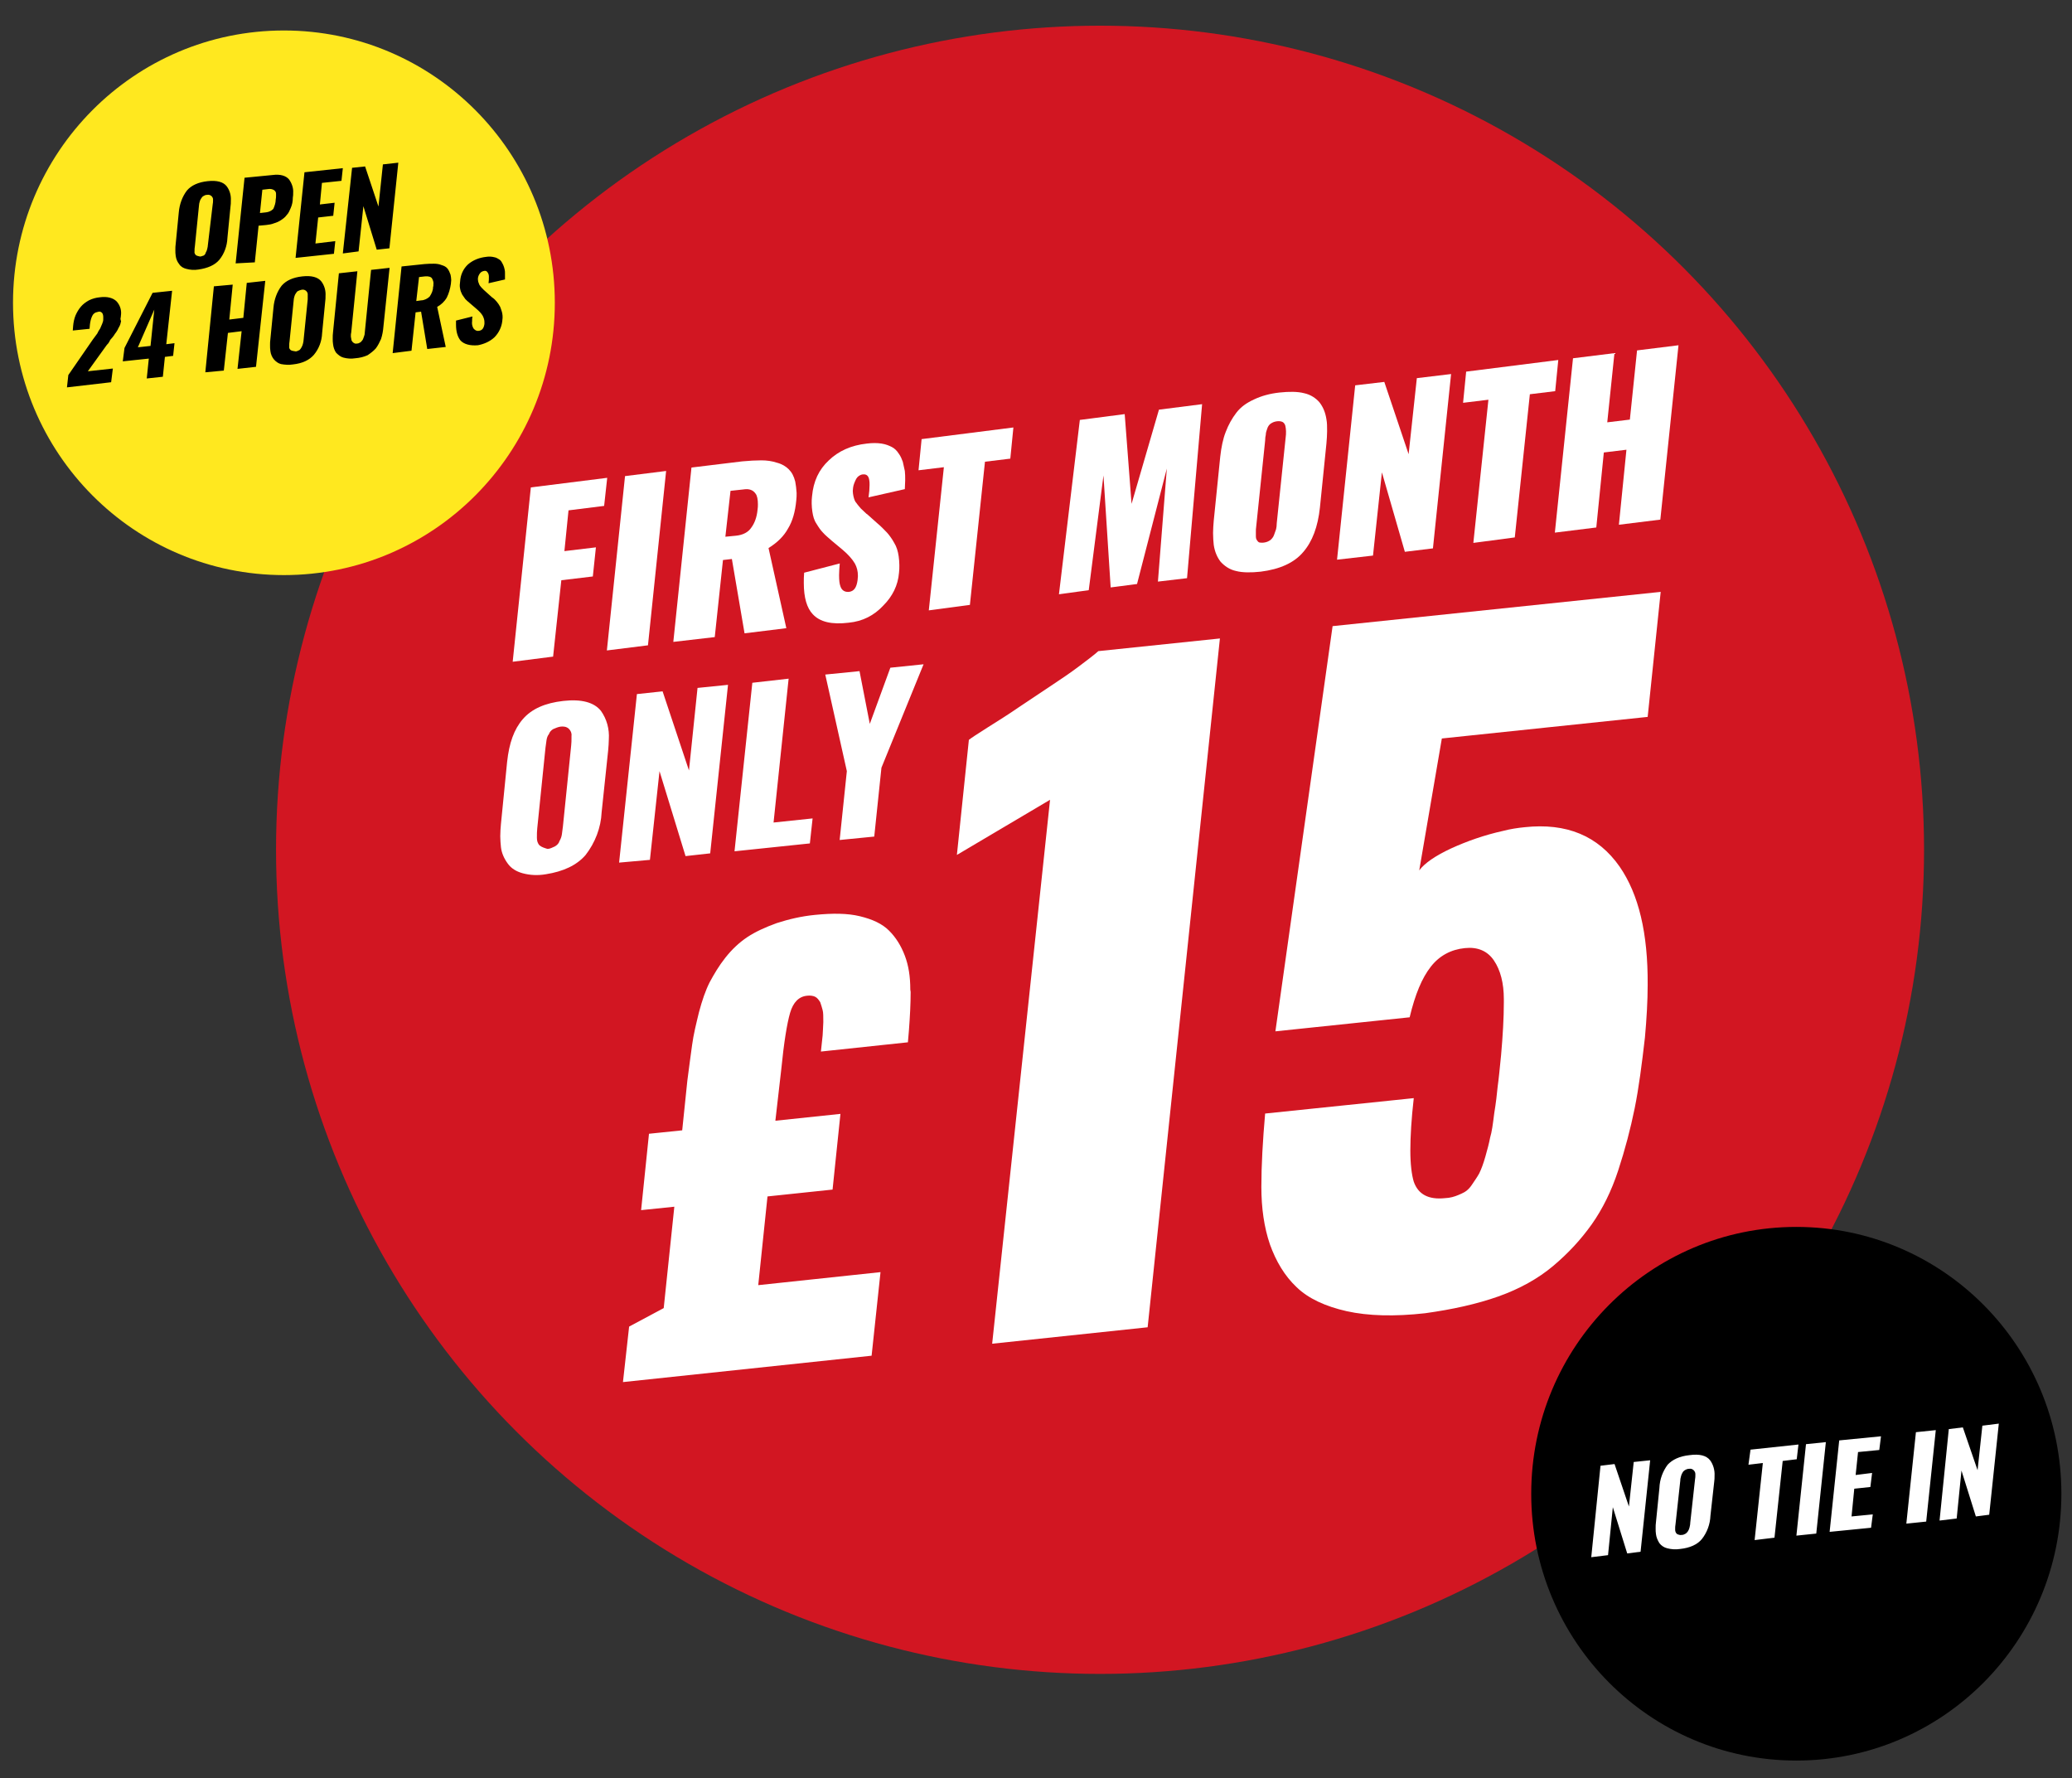 <?xml version="1.0" encoding="UTF-8"?>
<svg xmlns="http://www.w3.org/2000/svg" xmlns:xlink="http://www.w3.org/1999/xlink" version="1.1" id="Layer_1" x="0px" y="0px" viewBox="0 0 605 519.1" style="enable-background:new 0 0 605 519.1;" xml:space="preserve">
<rect x="0" y="0" width="605" height="519.1" fill="#333333" stroke="none"/>
<style type="text/css">
	.st0{fill:#D21622;}
	.st1{fill:#FFE81F;}
	.st2{fill:#FFFFFF;}
</style>
<circle class="st0" cx="321.2" cy="248.1" r="240.6"></circle>
<g id="Group_33" transform="translate(-48 -226)">
	<ellipse id="Ellipse_4" class="st1" cx="130.9" cy="314.4" rx="79.1" ry="79.5"></ellipse>
	<ellipse id="Ellipse_5" cx="572.5" cy="662.1" rx="77.4" ry="77.9"></ellipse>
	<g id="Group_22" transform="translate(65.151 296.292)">
		<g>
			<g id="Group_21" transform="translate(0 0)">
				<g id="Group_18" transform="translate(0 30.301)">
					<g id="Group_17">
						<path id="Path_18" d="M15.3,11l0.5-4L8.5,7.8l5.4-7.5c0,0,0.2-0.3,0.6-0.7C14.8-0.9,15-1.2,15-1.3c0.1-0.1,0.2-0.3,0.6-0.7        c0.3-0.4,0.5-0.6,0.6-0.8c0.1-0.1,0.2-0.4,0.5-0.7c0.2-0.3,0.4-0.6,0.5-0.8c0.1-0.2,0.2-0.5,0.4-0.8c0.2-0.3,0.3-0.6,0.4-0.9        c0.1-0.3,0.1-0.6,0.2-0.8C18-7.3,18-7.7,18.1-7.9c0-0.4,0.1-0.6,0.1-1c0.1-1.4-0.4-2.7-1.3-3.7c-1-1-2.7-1.5-4.9-1.2        c-1.1,0.1-2.2,0.4-3.2,0.9c-0.9,0.5-1.7,1.1-2.3,1.8c-0.7,0.8-1.2,1.7-1.6,2.6c-0.4,1-0.6,2-0.7,3.1L4.1-4.1L9-4.6l0.1-1.2        c0.1-0.9,0.3-1.8,0.7-2.6c0.3-0.6,0.8-1,1.5-1.1c0.1,0,0.2-0.1,0.4-0.1c0.4-0.1,0.7,0.1,1,0.4C12.9-8.9,13-8.5,13-8        c0,0.2,0,0.4,0,0.6c0,0.5-0.1,0.8-0.3,1.3s-0.4,0.9-0.6,1.4c-0.3,0.5-0.6,0.9-0.7,1.2s-0.5,0.7-0.9,1.3        c-0.5,0.6-0.7,1-0.8,1.1l-6.9,10l-0.4,3.6L15.3,11z M27.9-10.2L26.8,0.4l-3.7,0.4L27.9-10.2z M30.4,9.4L31,3.6l2.4-0.3        l0.4-3.7l-2.4,0.3l1.7-15.6l-5.7,0.6L19.2,1l-0.5,3.9l7.6-0.8l-0.6,5.8L30.4,9.4z M48.2,7.6l1.2-11l4-0.5l-1.2,11l5.4-0.6        l2.7-25.1L54.9-18l-1,10.2l-4.1,0.5l1-10.2L45.3-17L42.8,8.1L48.2,7.6z M74.5,3C76,1.2,76.8-1,76.9-3.3l0.9-9.2        c0.1-0.6,0.1-1.2,0.1-1.7c0.1-1.5-0.3-3-1.2-4.2c-1-1.3-2.9-1.8-5.6-1.5c-2.7,0.3-4.7,1.2-6,2.7c-1.4,1.8-2.2,4.1-2.4,6.4        l-0.9,9.2c-0.1,0.6-0.1,1.2-0.1,1.8c0,0.6,0,1.1,0.1,1.7c0.1,0.9,0.5,1.8,1,2.4c0.6,0.7,1.3,1.2,2.1,1.4        C66,5.9,67.2,6,68.4,5.8C71.2,5.5,73.2,4.5,74.5,3 M67.7,1.6c-0.3-0.3-0.5-0.6-0.4-1.1V0.3c0-0.4,0-0.8,0.1-1.3l1.2-11.9        c0-0.4,0.1-0.7,0.2-1.1s0.2-0.6,0.4-0.9c0.2-0.3,0.4-0.6,0.6-0.7c0.4-0.2,0.7-0.3,1.1-0.4c0.5-0.1,0.9,0,1.3,0.3        c0.3,0.3,0.5,0.6,0.5,1v0.3c0,0.4,0,0.7,0,1.2L71.5-1.4c0,0.4-0.1,0.7-0.2,1.2c-0.1,0.4-0.2,0.6-0.4,1        c-0.2,0.4-0.4,0.6-0.6,0.8C69.9,1.8,69.5,2,69.2,2C68.4,1.9,68,1.8,67.7,1.6 M92.6,1.1c0.6-0.8,1.1-1.8,1.5-2.7        c0.4-1.2,0.6-2.4,0.7-3.6l1.8-17.2l-5.4,0.6L89.4-3.9c0,0.4-0.1,0.7-0.1,1c-0.1,0.4-0.2,0.6-0.3,0.9c-0.1,0.3-0.2,0.6-0.4,0.8        c-0.2,0.3-0.4,0.5-0.6,0.6c-0.3,0.2-0.6,0.3-0.9,0.3c-0.4,0.1-0.7,0-1-0.2c-0.3-0.2-0.5-0.5-0.6-0.7c-0.1-0.4-0.1-0.7-0.2-1.1        v-0.2c0-0.4,0-0.7,0.1-1l1.8-17.9l-5.4,0.6L80.1-3.7C80-3,80-2.4,80-1.7c0,0.6,0,1,0.1,1.6c0.1,0.9,0.4,1.8,0.9,2.5        c0.6,0.6,1.3,1.2,2.1,1.4c1.1,0.3,2.3,0.4,3.5,0.2c1.3-0.1,2.5-0.4,3.6-0.9C91.1,2.5,92,1.8,92.6,1.1 M105.2-19.7l1.7-0.2        c1-0.1,1.8,0.1,2.1,0.6c0.3,0.6,0.5,1.1,0.4,1.7c0,0.3,0,0.6-0.1,0.8c0,1-0.4,1.9-1,2.8c-0.6,0.6-1.6,1.1-2.5,1.1l-1.4,0.2        L105.2-19.7z M103,1.8l1.2-11.2l1.6-0.2l1.8,10.9l5.4-0.6L110.5-11c1.1-0.6,2.1-1.5,2.8-2.7c0.6-1.2,1-2.6,1.2-4        c0-0.4,0.1-0.7,0.1-1.1c0-0.6-0.1-1-0.2-1.6c-0.2-0.6-0.5-1.3-0.9-1.8s-1-0.8-1.7-1c-0.7-0.3-1.5-0.4-2.2-0.4        c-0.9,0-1.8,0-2.8,0.1l-6.7,0.7L97.5,2.5L103,1.8z M127.2-2.1c1.3-1.3,2.1-3,2.3-4.7c0-0.4,0.1-0.6,0.1-1c0-0.5,0-0.8-0.1-1.3        c-0.1-0.6-0.4-1.3-0.6-1.9c-0.3-0.6-0.6-1-1-1.5c-0.4-0.5-0.8-0.9-1.4-1.3l-2-1.8c-0.3-0.3-0.6-0.5-0.6-0.6        c-0.2-0.1-0.4-0.4-0.6-0.6c-0.2-0.2-0.4-0.5-0.5-0.7c-0.1-0.3-0.2-0.6-0.3-0.8c0-0.2-0.1-0.4-0.1-0.6c0-0.2,0-0.3,0-0.5        c0.1-0.6,0.3-1,0.6-1.4s0.7-0.6,1.2-0.7h0.1c0.4-0.1,0.7,0.1,0.9,0.4c0.3,0.4,0.4,0.8,0.4,1.3v0.1c0,0.6,0,1.1-0.1,1.8        l4.8-1.1c0-0.5,0-0.9,0-1.4v-0.4c0-0.4,0-0.7-0.1-1.1c-0.1-0.5-0.2-0.8-0.4-1.3c-0.2-0.4-0.4-0.8-0.6-1.1        c-0.3-0.4-0.6-0.6-1-0.8c-0.5-0.3-0.9-0.4-1.5-0.5c-0.6-0.1-1.3-0.1-1.9,0c-1.9,0.2-3.8,0.9-5.3,2.2c-1.4,1.3-2.2,3.1-2.3,5        c0,0.4-0.1,0.6-0.1,1s0,0.7,0.1,1.1c0.1,0.6,0.3,1.1,0.6,1.7c0.3,0.5,0.6,0.8,0.9,1.3c0.4,0.4,0.7,0.7,1.2,1.1l2.1,1.8        c0.7,0.6,1.4,1.3,1.8,2c0.3,0.6,0.5,1.2,0.5,1.8c0,0.2,0,0.4,0,0.6c-0.2,1.3-0.7,1.9-1.7,2c-0.6,0.1-1.3-0.3-1.6-0.9        s-0.4-1.3-0.3-1.9c0-0.5,0-0.9,0.1-1.4L116-7c0,0.5,0,0.8,0,1.2c0,2.1,0.5,3.6,1.3,4.6c1,1.1,2.8,1.6,5.1,1.4        C124-0.1,125.8-0.8,127.2-2.1"></path>
					</g>
				</g>
				<g id="Group_20" transform="translate(34.952 0.002)">
					<g id="Group_19">
						<path id="Path_19" d="M11.9,5.6c1.5-1.8,2.3-4.1,2.4-6.4l0.9-9.2c0.1-0.6,0.1-1.1,0.1-1.7c0.1-1.5-0.3-3-1.2-4.2        c-1-1.3-2.9-1.8-5.6-1.5c-2.7,0.3-4.7,1.2-6,2.7c-1.4,1.8-2.2,4.1-2.4,6.4l-0.9,9.2c-0.1,0.6-0.1,1.2-0.1,1.8        c0,0.6,0,1.1,0.1,1.7c0.1,0.9,0.5,1.8,1,2.4C0.7,7.6,1.5,8,2.3,8.2c1.1,0.3,2.3,0.4,3.5,0.2C8.6,8,10.6,7.1,11.9,5.6 M5.1,4.2        C4.8,3.9,4.6,3.5,4.7,3.1V2.9c0-0.4,0-0.8,0.1-1.3L6-10.3c0-0.4,0.1-0.7,0.2-1.1c0.1-0.4,0.2-0.6,0.4-0.9s0.4-0.6,0.6-0.7        c0.4-0.2,0.6-0.4,1.1-0.4c0.5-0.1,0.9,0,1.3,0.3c0.3,0.3,0.5,0.6,0.5,1v0.3c0,0.4,0,0.7-0.1,1.2L8.6,1.2        c0,0.4-0.1,0.7-0.2,1.2C8.3,2.8,8.2,3.1,8,3.4C7.9,3.8,7.7,4.1,7.4,4.3C7,4.4,6.7,4.6,6.3,4.6C5.8,4.5,5.4,4.4,5.1,4.2         M24.5-14.9l1.7-0.2c0.6-0.1,1.2,0,1.7,0.3c0.4,0.3,0.6,0.6,0.6,1.1c0,0.2,0,0.4,0,0.5c0,0.4,0,0.7-0.1,1.2        c0,0.9-0.3,1.8-0.7,2.7c-0.6,0.6-1.3,0.9-2.1,1l-1.8,0.2L24.5-14.9z M22.3,6.3l1.1-10.7l2.2-0.2c0.8-0.1,1.6-0.2,2.3-0.5        c0.7-0.2,1.4-0.5,2-0.9c0.6-0.4,1.2-0.8,1.7-1.5c0.6-0.6,0.9-1.4,1.2-2.1c0.4-0.9,0.6-1.9,0.6-3c0.1-0.5,0.1-0.9,0.1-1.4        c0.1-1.4-0.4-2.8-1.2-3.9c-0.9-1.1-2.6-1.6-4.8-1.3l-8.2,0.8l-2.6,25L22.3,6.3z M45.4,3.8l0.4-3.7L40,0.8l0.8-7.6l4.4-0.5        l0.4-3.8l-4.3,0.5l0.6-6.3l5.7-0.6l0.4-3.7L36.8-20L34.2,5L45.4,3.8z M52.6,3.1l1.4-13.2l3.9,12.7l3.7-0.4l2.6-25l-4.5,0.5        l-1.3,12.3l-3.9-11.7l-3.8,0.4l-2.7,25L52.6,3.1z"></path>
					</g>
				</g>
			</g>
		</g>
	</g>
	<g id="Group_26" transform="translate(527.828 653.628)">
		<g>
			<g id="Group_25" transform="translate(0 0)">
				<g id="Group_24" transform="translate(0 0.001)">
					<g id="Group_23">
						<path id="Path_21" class="st2" d="M-10.3,26.4l1.4-14l4.2,13.5l3.9-0.5L2-1.3l-4.8,0.5l-1.4,13L-8.4-0.2l-4.1,0.5L-15.2,27        L-10.3,26.4z M17.1,21.7c1.5-1.9,2.4-4.3,2.5-6.8l1.1-9.9c0.1-0.6,0.1-1.2,0.1-1.8c0.1-1.6-0.4-3.3-1.3-4.5        c-1.1-1.4-3.1-1.9-6-1.5c-2.9,0.3-5,1.3-6.4,2.8C5.7,1.9,4.8,4.2,4.7,6.8l-1,9.9c-0.1,0.6-0.1,1.3-0.1,1.9        c0,0.5,0,1.2,0.1,1.7c0.1,0.9,0.5,1.8,1,2.6c0.5,0.7,1.4,1.3,2.3,1.5c1.2,0.3,2.4,0.4,3.7,0.2C13.6,24.3,15.8,23.3,17.1,21.7         M9.8,20.2c-0.3-0.3-0.5-0.7-0.5-1.2v-0.2c0-0.5,0-0.9,0.1-1.4l1.4-12.8c0-0.5,0.1-0.8,0.2-1.2s0.2-0.7,0.4-1        c0.2-0.4,0.4-0.6,0.7-0.8c0.4-0.2,0.7-0.4,1.2-0.4c0.5-0.1,1,0,1.4,0.4c0.3,0.3,0.5,0.7,0.5,1.1V3c0,0.4,0,0.8-0.1,1.3        l-1.4,12.7c0,0.5-0.1,0.8-0.2,1.3c-0.1,0.4-0.2,0.7-0.4,1c-0.2,0.4-0.5,0.6-0.7,0.8c-0.4,0.2-0.7,0.4-1.2,0.4        C10.7,20.6,10.2,20.4,9.8,20.2 M38.3,21.3l2.4-22.4l4.1-0.5l0.5-4.3l-14,1.5L30.7,0l4.2-0.5L32.5,22L38.3,21.3z M50.5,20.1        l2.8-26.7L47.5-6l-2.8,26.7L50.5,20.1z M66.5,18.4l0.5-3.9l-6.2,0.6L61.6,7l4.7-0.5l0.5-4.1L62,3l0.7-6.7l6.2-0.6l0.5-4        L57.2-7.1l-2.8,26.7L66.5,18.4z M82.6,16.6l2.8-26.7l-5.8,0.6l-2.8,26.7L82.6,16.6z M91.5,15.7l1.4-14l4.2,13.4l3.9-0.5        l2.8-26.6L99-11.4l-1.4,13l-4.3-12.5l-4.1,0.5l-2.7,26.7L91.5,15.7z"></path>
					</g>
				</g>
			</g>
		</g>
	</g>
</g>
<g>
	<path class="st2" d="M149.7,193.2l5.3-50.9l22.3-2.8l-0.9,8.2L166,149l-1.2,11.9l9.2-1.1l-0.9,8.5l-9.2,1.1l-2.4,22.3L149.7,193.2z   "></path>
	<path class="st2" d="M177.2,189.9l5.3-50.9l12-1.5l-5.3,50.9L177.2,189.9z"></path>
	<path class="st2" d="M196.6,187.4l5.3-50.9l14.8-1.8c2.1-0.2,4-0.3,5.6-0.3c1.6,0,3.1,0.2,4.6,0.7c1.5,0.4,2.6,1.1,3.4,1.9   c0.9,0.9,1.5,2,1.9,3.6c0.2,1,0.3,2,0.4,3.3c0,0.7,0,1.5-0.1,2.2c-0.3,3.3-1.1,6.1-2.4,8.2c-1.2,2.2-3.1,4.1-5.7,5.7l5.2,23.4   l-12.2,1.5l-3.7-21.7l-2.6,0.3l-2.4,22.5L196.6,187.4z M211.8,156.7l3.1-0.3c2-0.2,3.6-1,4.5-2.4c0.9-1.2,1.6-3,1.8-5.2   c0.1-0.6,0.1-1.1,0.1-1.6c0-1.3-0.2-2.5-0.7-3.1c-0.7-1-1.8-1.5-3.6-1.2l-3.7,0.4L211.8,156.7z"></path>
	<path class="st2" d="M247.8,181.8c-4.9,0.6-8.4-0.2-10.5-2.5c-1.7-1.8-2.6-4.8-2.6-9.1c0-0.9,0-2,0.1-3l10.4-2.7   c-0.1,1.2-0.2,2.4-0.2,3.4c0,1.5,0.1,2.5,0.4,3.3c0.4,1.2,1.3,1.7,2.5,1.6c1.5-0.2,2.2-1.3,2.5-3.4c0-0.4,0.1-0.8,0.1-1.2   c0-1.5-0.3-2.6-0.9-3.7c-0.7-1.2-2-2.7-3.7-4.1l-3-2.5c-1-0.9-1.9-1.6-2.6-2.4c-0.7-0.7-1.3-1.6-1.9-2.6c-0.7-1-1-2.2-1.2-3.5   c-0.1-0.8-0.2-1.5-0.2-2.4c0-0.7,0-1.3,0.1-2.1c0.4-4.4,2-7.8,4.9-10.5c2.8-2.7,6.5-4.4,11.1-4.9c1.6-0.2,3-0.2,4.3,0s2.2,0.6,3,1   c0.8,0.4,1.5,1.1,2,1.9c0.6,0.8,0.9,1.6,1.2,2.4c0.2,0.8,0.4,1.7,0.6,2.7c0.1,0.9,0.1,1.7,0.1,2.4c0,0.1,0,0.2,0,0.4   c0,0.8-0.1,1.6-0.1,2.5l-10.6,2.4c0.2-1.3,0.3-2.6,0.3-3.6c0-0.6,0-1.1-0.1-1.5c-0.2-1.2-0.8-1.7-1.8-1.6c0,0,0,0-0.1,0   c-0.8,0.1-1.5,0.6-1.9,1.3c-0.4,0.8-0.8,1.7-0.9,2.5c0,0.3-0.1,0.7-0.1,1c0,0.6,0.1,1.1,0.2,1.6c0.2,0.8,0.4,1.5,0.9,2   c0.4,0.6,0.9,1.1,1.3,1.6c0.4,0.4,1,0.9,1.6,1.5c0.2,0.1,0.3,0.2,0.4,0.3l2.8,2.5c1.1,0.9,2,1.9,2.8,2.7c0.8,0.9,1.5,1.9,2.1,3   c0.7,1.1,1.1,2.5,1.3,3.9c0.1,0.8,0.2,1.7,0.2,2.6c0,0.7,0,1.5-0.1,2.2c-0.3,3.7-1.9,6.9-4.6,9.6   C255.2,179.7,251.9,181.4,247.8,181.8z"></path>
	<path class="st2" d="M271.2,178.2l4.4-41.8l-7.4,0.9l0.9-9.1l26.8-3.4l-0.9,9.1l-7.4,0.9l-4.4,41.8L271.2,178.2z"></path>
	<path class="st2" d="M309.2,173.5l6.1-50.9l13.1-1.7l2,26.2l8-27.5l12.6-1.6l-4.4,50.8l-8.5,1l2.6-33l-8.7,33.7l-7.7,1l-2.1-32.7   l-4.3,33.5L309.2,173.5z"></path>
	<path class="st2" d="M368.1,166.9c-2.8,0.3-5.3,0.3-7.2-0.2c-1.9-0.4-3.4-1.5-4.5-2.7c-1-1.3-1.7-2.9-2-4.9c-0.1-1-0.2-2.1-0.2-3.5   c0-1.1,0.1-2.4,0.2-3.6l1.9-18.7c0.3-2.7,0.8-5.2,1.6-7.2c0.8-2.1,1.8-3.9,3.1-5.6c1.3-1.7,3-2.9,5.2-3.9c2.1-1,4.6-1.7,7.4-2   c2.8-0.3,5.3-0.3,7.2,0.2c1.9,0.4,3.5,1.5,4.5,2.7c1,1.3,1.7,2.9,2,4.9c0.2,1,0.2,2.2,0.2,3.5c0,1.1-0.1,2.4-0.2,3.6l-1.9,18.7   c-0.6,5.6-2.2,9.9-4.9,13C377.9,164.3,373.7,166.2,368.1,166.9z M369.1,158.4c0.7-0.1,1.2-0.3,1.8-0.7c0.4-0.3,0.9-0.9,1.1-1.5   c0.2-0.6,0.4-1.1,0.6-1.7c0.1-0.4,0.2-1.1,0.2-1.8l2.6-25c0.1-0.6,0.1-1.1,0.1-1.8c0-0.6-0.1-1.1-0.2-1.6c-0.1-0.4-0.4-0.9-0.8-1.1   c-0.4-0.2-1-0.3-1.7-0.2c-0.7,0.1-1.2,0.3-1.8,0.7c-0.4,0.3-0.8,0.8-1,1.5c-0.2,0.6-0.4,1.1-0.4,1.7c-0.1,0.4-0.2,1.1-0.2,1.8   l-2.6,25c-0.1,0.6-0.1,1.1-0.1,1.5c0,0.3,0,0.8,0,1.3c0,0.6,0.1,0.9,0.3,1.2c0.2,0.3,0.4,0.6,0.8,0.7   C368,158.4,368.5,158.5,369.1,158.4z"></path>
	<path class="st2" d="M390.4,163.4l5.3-50.9l8.5-1l7.1,21.1l2.4-22.2l10-1.2l-5.3,50.9l-8.2,1l-6.7-23.2l-2.6,24.3L390.4,163.4z"></path>
	<path class="st2" d="M430.2,158.5l4.4-41.8l-7.4,0.9l0.9-9.1l26.9-3.4l-0.9,9.1l-7.4,0.9l-4.4,41.8L430.2,158.5z"></path>
	<path class="st2" d="M454,155.5l5.3-50.9l12.1-1.5l-2.1,20.2l6.6-0.8l2.1-20.2l12.1-1.5l-5.3,50.9l-12.1,1.5l2.2-21.9l-6.6,0.8   l-2.2,21.9L454,155.5z"></path>
</g>
<g id="Group_16" transform="translate(216.87 348.174)">
	<g>
		<g id="Group_15" transform="translate(0 0)">
			<g id="Group_14" transform="translate(0 91.364)">
				<g id="Group_13">
					<path id="Path_16" class="st2" d="M-45.9-189.9c2.8-3.6,4.5-8,4.7-12.5l1.9-18c0.1-1.2,0.2-2.3,0.2-3.3c0.2-3-0.6-5.9-2.3-8.3       c-2-2.5-5.7-3.5-11-2.9c-5.3,0.6-9.2,2.3-11.8,5.3c-2.6,3-4,7-4.6,12.5l-1.8,18.1c-0.1,1.2-0.2,2.3-0.2,3.6       c0,1,0.1,2.2,0.2,3.2c0.2,1.7,0.9,3.3,2,4.8c1,1.4,2.5,2.3,4.3,2.8c2.2,0.6,4.5,0.7,6.8,0.3C-52.4-185.1-48.5-186.9-45.9-189.9        M-59.3-192.7c-0.6-0.6-0.8-1.4-0.8-2.2v-0.3c0-0.8,0-1.6,0.1-2.5l2.4-23.5c0.1-0.8,0.2-1.5,0.3-2.2c0.1-0.7,0.3-1.3,0.7-1.8       c0.2-0.6,0.7-1.2,1.3-1.5c0.7-0.3,1.4-0.6,2.1-0.7c0.9-0.1,1.7,0,2.4,0.6c0.6,0.6,0.9,1.3,0.8,2.1v0.6c0,0.7,0,1.5-0.1,2.3       l-2.4,23.5c-0.1,0.8-0.2,1.5-0.3,2.3c-0.1,0.7-0.3,1.3-0.7,2c-0.2,0.7-0.7,1.2-1.4,1.6c-0.7,0.3-1.4,0.7-2.1,0.7       C-57.7-191.9-58.7-192.2-59.3-192.7 M-27.1-188.5l2.8-25.9l7.6,24.8l7.2-0.8l5.2-49.2l-8.9,0.9l-2.5,24.1l-7.7-23.1l-7.5,0.8       l-5.2,49.2L-27.1-188.5z M19.6-193.3l0.8-7.3L9-199.4l4.4-42l-10.6,1.2L-2.4-191L19.6-193.3z M38.4-195.3l2.1-20.1l12.3-30.2       l-9.7,1l-6,16.4l-3-15.4l-10,1l6.3,28.2l-2.1,20.1L38.4-195.3z"></path>
				</g>
			</g>
		</g>
	</g>
</g>
<g>
	<path class="st2" d="M437.5,378.5c6.2-2.2,11.6-5.2,16-8.9c4.4-3.7,8.1-7.7,11.3-12.2c3.1-4.4,5.7-9.6,7.7-15.7   c2-6.1,3.6-12.2,4.8-18.1s2.1-12.9,3-20.7c0.5-5.5,0.8-10.7,0.8-15.4c0.1-15-2.6-26.4-8.2-34.5c-6.3-9-15.5-12.8-27.7-11.5   c-2,0.2-4.1,0.5-6.4,1.1c-5.4,1.2-10.5,3-15.1,5.1c-4.7,2.2-7.7,4.3-9.3,6.4l6.6-38.5l60.1-6.3l3.8-36.5l-95.8,10l-16.7,118.3   l39.2-4.1c1.6-6.7,3.6-11.5,6.2-14.8c2.5-3.2,5.9-5,9.9-5.4c3.7-0.4,6.6,0.8,8.5,3.6s2.9,6.6,2.9,11.3v1c0,4.5-0.3,9.6-0.8,15.3   c-0.4,4-0.7,7.1-1,9.2c-0.2,2.1-0.5,4.8-1,7.8c-0.4,3.2-0.7,5.5-1.2,7.1c-0.3,1.6-0.8,3.5-1.4,5.6s-1.2,3.7-1.8,4.9   c-0.6,1.1-1.4,2.2-2.2,3.4c-0.8,1.2-1.8,2-3,2.5c-1.1,0.5-2.3,1-3.7,1.2l-1.1,0.1c-4.8,0.5-7.8-1.1-9.1-4.8c-0.6-2-1-5.1-1-9.1   c0-4,0.3-9.2,1-15.3l-43.4,4.5c-0.7,8-1.1,15.1-1.1,21.4c0,6.2,0.8,11.8,2.5,16.8c1.8,5,4.3,9.2,7.8,12.5c3.4,3.3,8.4,5.6,14.6,7   c6.3,1.4,14,1.6,22.9,0.6C424.1,382.3,431.3,380.7,437.5,378.5 M335.1,387.5l21.1-201.1l-35.5,3.7c-1.2,1.1-3.1,2.5-5.6,4.4   c-2.5,1.9-5.5,3.9-8.8,6.1c-3.3,2.2-6.3,4.2-9,6c-2.6,1.8-5.6,3.7-8.8,5.7c-3.2,2-5.1,3.3-5.6,3.7l-3.5,33.6l27.2-16.1l-16.9,158.8   L335.1,387.5z M254.5,395.8l2.6-24.4l-35.7,3.8l2.7-25.9l19-2l2.3-22.1l-19,2l1.7-14.8c0.8-8.1,1.7-13.6,2.6-16.7s2.6-4.8,5-5   c0.8-0.1,1.7,0,2.3,0.3c0.6,0.3,1,0.8,1.5,1.6c0.3,0.8,0.5,1.6,0.7,2.3s0.2,1.9,0.2,3.5c-0.1,1.6-0.1,2.8-0.2,3.9s-0.3,2.6-0.5,4.7   l25.4-2.7l0.3-3.5c0.3-4,0.5-7.7,0.5-11.2c0-0.2-0.1-0.5-0.1-0.7c0-3.8-0.5-7-1.6-9.9s-2.6-5.3-4.6-7.3c-2-2-4.8-3.3-8.5-4.2   s-8-0.9-13.1-0.4c-4.1,0.4-7.8,1.3-11.2,2.4c-3.3,1.2-6.2,2.5-8.6,4.1c-2.4,1.6-4.5,3.6-6.4,6c-1.9,2.4-3.3,4.8-4.6,7.2   c-1.2,2.4-2.2,5.3-3.1,8.7c-0.8,3.3-1.6,6.5-2,9.5c-0.4,3-0.9,6.5-1.4,10.5l-1.5,14.5l-9.7,1l-2.3,22.3l9.7-1l-3.1,29.6l-10.1,5.4   l-1.8,16.2L254.5,395.8z"></path>
</g>
</svg>
